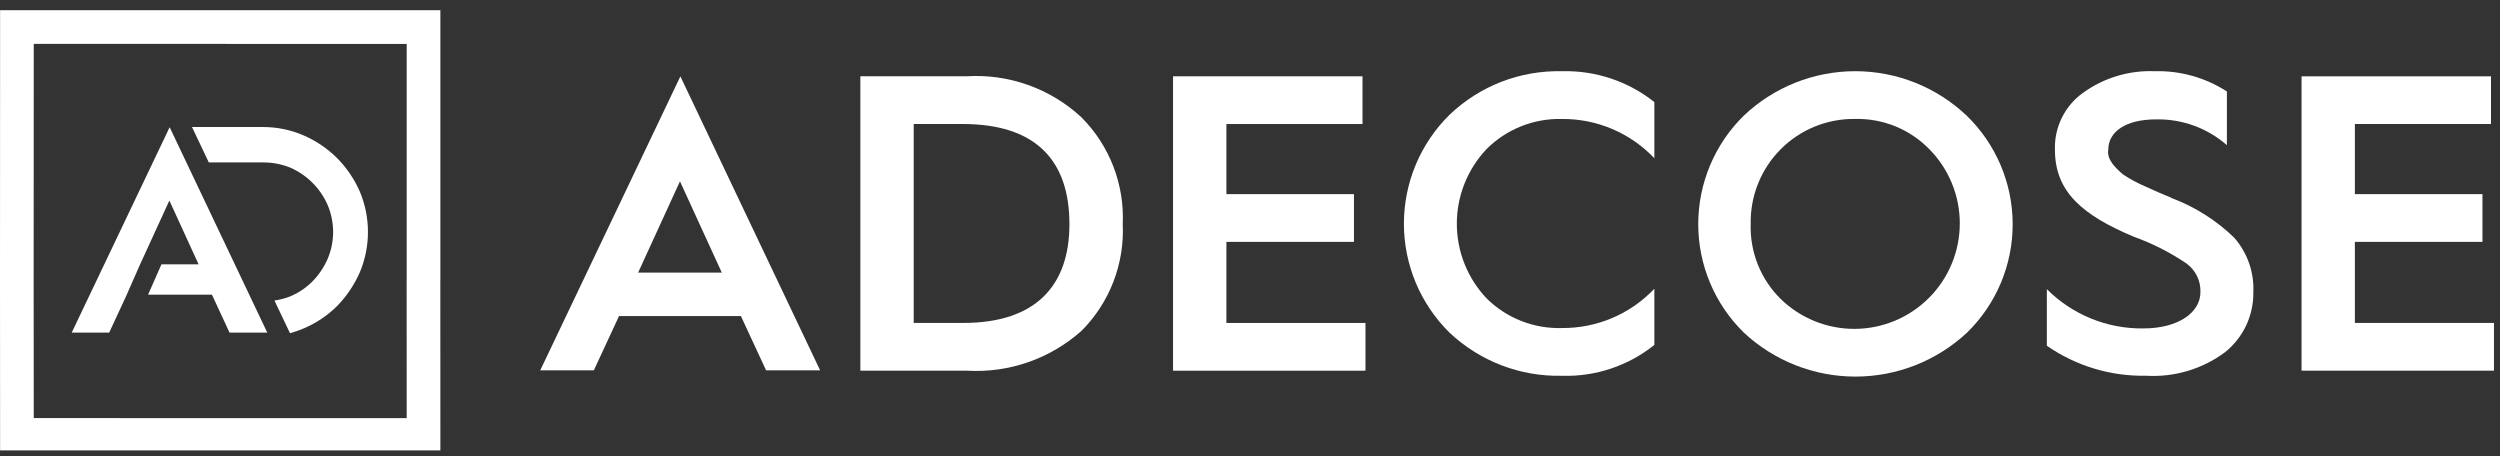 <?xml version="1.0" encoding="UTF-8"?>
<svg xmlns="http://www.w3.org/2000/svg" width="159" height="29" viewBox="0 0 159 29" fill="none">
  <rect x="0" y="0" width="159" height="29" fill="#333333" stroke="none"/>
  <g clip-path="url(#clip0_2201_42636)">
    <path d="M4.562 21.152H6.945L8.039 18.794H8.038L8.912 16.81L8.916 16.803L8.924 16.782H8.925L10.772 12.754L12.63 16.81H10.269L9.419 18.74H13.479L14.597 21.152H16.998L10.79 8.091" fill="white"></path>
    <path d="M22.886 12.187C22.539 11.393 22.048 10.67 21.438 10.055C20.828 9.449 20.111 8.961 19.323 8.617C18.509 8.262 17.63 8.079 16.741 8.079H12.211L13.28 10.33H16.741C17.329 10.328 17.912 10.44 18.457 10.659C18.984 10.89 19.464 11.216 19.872 11.623C20.28 12.028 20.608 12.509 20.838 13.037C21.068 13.58 21.187 14.163 21.187 14.752C21.187 15.342 21.068 15.925 20.838 16.467C20.608 16.992 20.287 17.471 19.888 17.882C19.485 18.293 19.004 18.619 18.473 18.843C18.146 18.973 17.805 19.064 17.456 19.114L18.444 21.193C18.744 21.111 19.038 21.008 19.323 20.884C20.119 20.546 20.842 20.059 21.454 19.449C22.054 18.829 22.539 18.107 22.886 17.316C23.227 16.504 23.402 15.632 23.402 14.752C23.402 13.871 23.227 12.999 22.886 12.187Z" fill="white"></path>
    <path d="M25.866 17.811H25.863L25.866 26.595L2.146 26.59L2.14 17.828L2.146 2.789L25.866 2.795M28.008 0.647H0.006L0 17.812V17.855L0.006 28.647H28.008L28.005 17.852H28.008V0.647Z" fill="white"></path>
    <path d="M54.719 4.852V23.575H61.502C62.827 23.653 64.155 23.468 65.408 23.03C66.661 22.592 67.814 21.91 68.802 21.024C69.681 20.137 70.367 19.077 70.815 17.912C71.263 16.746 71.465 15.5 71.407 14.253C71.464 12.999 71.259 11.748 70.806 10.578C70.353 9.408 69.661 8.345 68.774 7.457C67.797 6.552 66.647 5.854 65.392 5.406C64.138 4.958 62.806 4.77 61.476 4.852M58.111 7.887H61.232C65.98 7.887 68.016 10.305 68.016 14.253C68.016 18.095 65.953 20.539 61.259 20.539H58.111V7.887Z" fill="white"></path>
    <path d="M74.606 4.853V23.576H86.844V20.54H77.999V15.383H86.112V12.347H77.999V7.888H86.655V4.853" fill="white"></path>
    <path d="M92.193 7.297C91.273 8.202 90.543 9.281 90.044 10.471C89.546 11.661 89.289 12.938 89.289 14.228C89.289 15.518 89.546 16.796 90.044 17.985C90.543 19.175 91.273 20.254 92.193 21.159C94.12 22.974 96.683 23.958 99.329 23.899C101.463 23.969 103.551 23.273 105.217 21.937V18.365C104.46 19.163 103.546 19.797 102.533 20.227C101.52 20.657 100.429 20.873 99.329 20.863C98.447 20.889 97.569 20.735 96.748 20.412C95.927 20.089 95.18 19.603 94.553 18.982C93.334 17.7 92.654 15.997 92.654 14.228C92.654 12.458 93.334 10.756 94.553 9.473C95.179 8.849 95.925 8.358 96.746 8.031C97.567 7.703 98.445 7.545 99.329 7.567C100.429 7.556 101.52 7.772 102.533 8.202C103.546 8.631 104.459 9.265 105.217 10.063V6.492C103.547 5.163 101.461 4.469 99.329 4.53C98.016 4.5 96.71 4.728 95.485 5.203C94.261 5.678 93.142 6.39 92.193 7.297Z" fill="white"></path>
    <path d="M110.911 7.35C109.992 8.249 109.261 9.323 108.763 10.509C108.265 11.694 108.008 12.967 108.008 14.254C108.008 15.54 108.265 16.813 108.763 17.998C109.261 19.184 109.992 20.258 110.911 21.157C112.837 22.952 115.373 23.951 118.006 23.951C120.64 23.951 123.175 22.952 125.102 21.157C126.023 20.258 126.755 19.183 127.254 17.997C127.753 16.81 128.008 15.535 128.006 14.248C128.003 12.96 127.743 11.687 127.239 10.502C126.736 9.317 126 8.245 125.075 7.35C123.162 5.538 120.627 4.528 117.993 4.528C115.358 4.528 112.824 5.538 110.911 7.35ZM113.245 19.008C112.618 18.389 112.126 17.647 111.799 16.829C111.472 16.011 111.317 15.134 111.345 14.253C111.326 13.373 111.484 12.498 111.811 11.681C112.138 10.863 112.627 10.12 113.247 9.496C113.868 8.871 114.608 8.378 115.424 8.047C116.239 7.715 117.113 7.551 117.993 7.565C118.871 7.545 119.743 7.707 120.556 8.039C121.368 8.372 122.103 8.869 122.715 9.498C123.955 10.758 124.648 12.457 124.643 14.225C124.638 15.993 123.935 17.688 122.687 18.941C121.44 20.194 119.748 20.904 117.98 20.916C116.212 20.929 114.51 20.243 113.245 19.008Z" fill="white"></path>
    <path d="M132.486 5.899C131.911 6.309 131.446 6.855 131.134 7.487C130.821 8.12 130.67 8.821 130.694 9.526C130.694 12.212 132.459 13.69 135.715 15.059C136.894 15.482 138.015 16.05 139.052 16.752C139.34 16.959 139.572 17.235 139.729 17.553C139.885 17.872 139.96 18.224 139.948 18.579C139.948 19.841 138.592 20.888 136.312 20.888C135.175 20.903 134.046 20.689 132.993 20.26C131.94 19.831 130.983 19.195 130.18 18.39V21.99C132.034 23.275 134.246 23.943 136.502 23.897C138.3 24.003 140.078 23.47 141.522 22.393C142.09 21.935 142.547 21.354 142.858 20.693C143.168 20.032 143.324 19.309 143.313 18.579C143.368 17.309 142.931 16.067 142.091 15.113C140.965 14.02 139.625 13.169 138.157 12.615C138.021 12.534 137.723 12.427 137.288 12.239L136.393 11.836C135.91 11.629 135.447 11.377 135.01 11.084C134.547 10.68 133.978 10.144 134.086 9.526C134.086 8.371 135.2 7.592 137.126 7.592C138.779 7.559 140.385 8.143 141.63 9.231V5.818C140.266 4.936 138.668 4.487 137.044 4.529C135.414 4.463 133.809 4.946 132.486 5.899Z" fill="white"></path>
    <path d="M146.379 4.853V23.576H158.616V20.54H149.77V15.383H157.884V12.347H149.77V7.888H158.427V4.853" fill="white"></path>
    <path d="M40.585 17.338L43.246 11.532L45.907 17.338M43.272 4.857L34.359 23.552H37.769L39.371 20.1H47.121L48.723 23.552H52.159L43.272 4.857Z" fill="white"></path>
  </g>
  <defs>
    <clipPath id="clip0_2201_42636">
      <rect width="158.617" height="28" fill="white" transform="translate(0 0.647)"></rect>
    </clipPath>
  </defs>
</svg>
